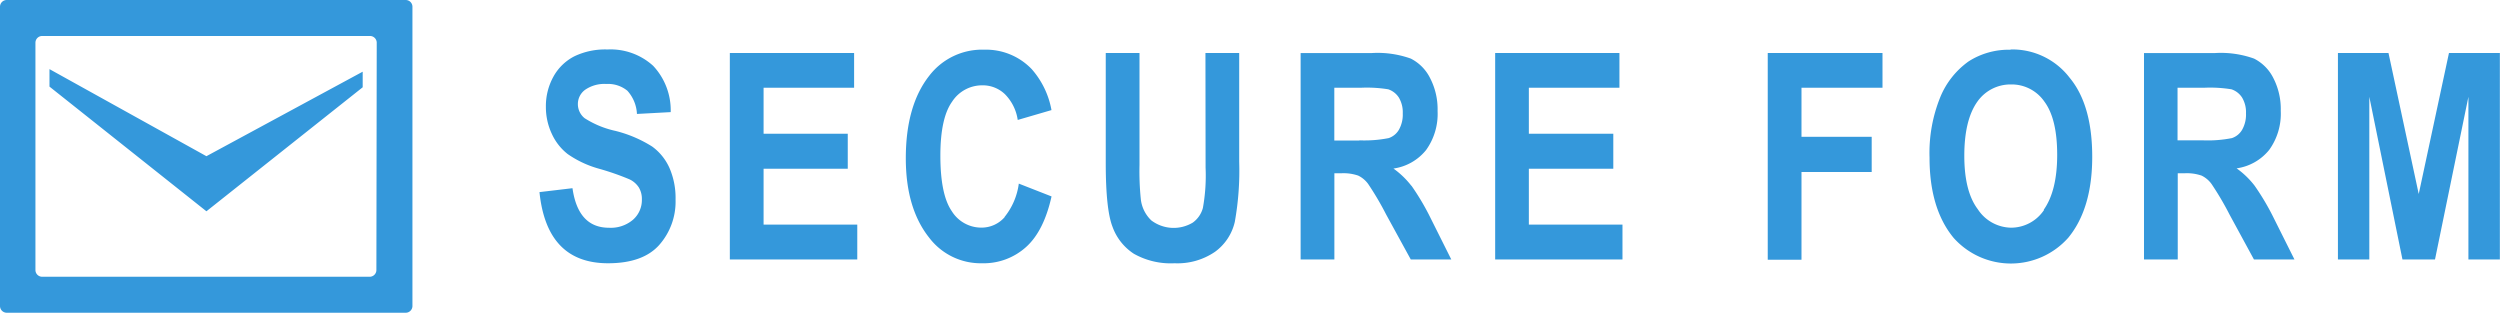 <svg xmlns="http://www.w3.org/2000/svg" viewBox="0 0 370.36 46.3"><defs><style>.cls-1{fill:#3498db;}</style></defs><title>logo_blue</title><g id="レイヤー_2" data-name="レイヤー 2"><g id="レイヤー_1-2" data-name="レイヤー 1"><path class="cls-1" d="M7.33,10.24v2.59L30.58,31.3,53.73,12.93V10.62L30.58,23.14ZM60.1,0H1A1,1,0,0,0,0,1V45.33a1,1,0,0,0,1,1H60.1a1,1,0,0,0,1-1V1A1,1,0,0,0,60.1,0ZM55.76,40a1,1,0,0,1-1,1H6.25a1,1,0,0,1-1-1V6.33a1,1,0,0,1,1-1H54.81a1,1,0,0,1,1,1ZM96.63,21.72a18.62,18.62,0,0,0-5.46-2.33,14,14,0,0,1-4.56-1.88,2.66,2.66,0,0,1-1-2.1,2.6,2.6,0,0,1,1.09-2.12,5,5,0,0,1,3.12-.85,4.51,4.51,0,0,1,3.12,1,5.51,5.51,0,0,1,1.42,3.44l5-.27a9.62,9.62,0,0,0-2.6-6.86A9.36,9.36,0,0,0,90,7.33a10.58,10.58,0,0,0-4.89,1,7.38,7.38,0,0,0-3.11,3,9,9,0,0,0-1.13,4.5,9.31,9.31,0,0,0,.88,4,8,8,0,0,0,2.36,3A15.18,15.18,0,0,0,88.76,25a38.18,38.18,0,0,1,4.5,1.57,3.35,3.35,0,0,1,1.38,1.2,3.29,3.29,0,0,1,.45,1.77,3.88,3.88,0,0,1-1.3,3,5.06,5.06,0,0,1-3.57,1.2q-4.58,0-5.41-5.86l-4.89.58Q81,39,90.08,39q5.16,0,7.58-2.71a9.68,9.68,0,0,0,2.42-6.7,11.16,11.16,0,0,0-.89-4.68A7.9,7.9,0,0,0,96.63,21.72ZM113.12,25h12.47V19.81H113.12V13h13.41V7.85H108.12V38.44H127V33.27H113.12Zm35.71,7.17a4.53,4.53,0,0,1-3.43,1.55,5.14,5.14,0,0,1-4.4-2.44q-1.69-2.44-1.69-8.22,0-5.57,1.74-8a5.3,5.3,0,0,1,4.49-2.42,4.73,4.73,0,0,1,3.34,1.32,6.79,6.79,0,0,1,1.89,3.81l5-1.46a12.53,12.53,0,0,0-2.93-6.07,9.36,9.36,0,0,0-7-2.88,9.87,9.87,0,0,0-8.16,3.84q-3.49,4.42-3.49,12.25,0,7.41,3.47,11.77A9.58,9.58,0,0,0,145.49,39,9.38,9.38,0,0,0,152,36.6q2.64-2.37,3.78-7.5l-4.85-1.9A9.91,9.91,0,0,1,148.83,32.13Zm29.77-7.36a26.89,26.89,0,0,1-.4,6,3.92,3.92,0,0,1-1.5,2.17,5.5,5.5,0,0,1-6.13-.32A5.11,5.11,0,0,1,169,29.45a41.36,41.36,0,0,1-.19-5V7.85h-5V24.17q0,6.86,1,9.42a8,8,0,0,0,3.16,4A11.11,11.11,0,0,0,174,39a9.82,9.82,0,0,0,6-1.7,7.56,7.56,0,0,0,2.93-4.44,42.94,42.94,0,0,0,.65-8.9V7.85h-5Zm30.49,2.72a12.58,12.58,0,0,0-2.66-2.56,7.55,7.55,0,0,0,4.84-2.75,9.16,9.16,0,0,0,1.7-5.78,10,10,0,0,0-1.11-4.87A6.45,6.45,0,0,0,209,8.68a14.55,14.55,0,0,0-5.78-.82H192.68V38.44h5V25.67h1a6.73,6.73,0,0,1,2.52.34,3.94,3.94,0,0,1,1.49,1.25,44,44,0,0,1,2.66,4.52L209,38.44h6l-3-6A36.27,36.27,0,0,0,209.09,27.5Zm-7.7-6.71h-3.72V13h3.92a19.63,19.63,0,0,1,4.07.23,3,3,0,0,1,1.57,1.22,4.24,4.24,0,0,1,.58,2.35,4.54,4.54,0,0,1-.58,2.44,2.77,2.77,0,0,1-1.51,1.22A18.4,18.4,0,0,1,201.39,20.79ZM226.49,25H239V19.81H226.49V13h13.42V7.85H221.5V38.44h18.86V33.27H226.49Zm35.39,13.48h5v-13h10.4V20.27h-10.4V13h12V7.85h-17Zm36-31.11a11,11,0,0,0-6.25,1.73,12.16,12.16,0,0,0-4.18,5.27,21.94,21.94,0,0,0-1.6,9q0,7.53,3.55,11.85a11.37,11.37,0,0,0,17,0q3.55-4.32,3.55-12t-3.35-11.71A10.68,10.68,0,0,0,297.84,7.33Zm4.93,23.74a5.88,5.88,0,0,1-4.9,2.62A6,6,0,0,1,293,31q-2-2.64-2-7.92t1.92-8a6,6,0,0,1,5-2.57,5.89,5.89,0,0,1,4.95,2.55q1.89,2.55,1.89,7.87T302.77,31.07ZM334,27.5a12.58,12.58,0,0,0-2.66-2.56,7.55,7.55,0,0,0,4.84-2.75,9.16,9.16,0,0,0,1.7-5.78,10,10,0,0,0-1.11-4.87,6.44,6.44,0,0,0-2.85-2.86,14.55,14.55,0,0,0-5.78-.82H317.62V38.44h5V25.67h1a6.73,6.73,0,0,1,2.52.34,3.94,3.94,0,0,1,1.49,1.25,44,44,0,0,1,2.66,4.52l3.62,6.66h6l-3-6A36.27,36.27,0,0,0,334,27.5Zm-7.7-6.71h-3.71V13h3.92a19.63,19.63,0,0,1,4.07.23,3,3,0,0,1,1.57,1.22,4.24,4.24,0,0,1,.58,2.35,4.54,4.54,0,0,1-.58,2.44,2.77,2.77,0,0,1-1.51,1.22A18.4,18.4,0,0,1,326.33,20.79Zm36.5-12.94-4.48,20.89L353.84,7.85h-7.49V38.44H351V14.34l4.91,24.1h4.82l4.95-24.1v24.1h4.66V7.85Z"/></g></g></svg>